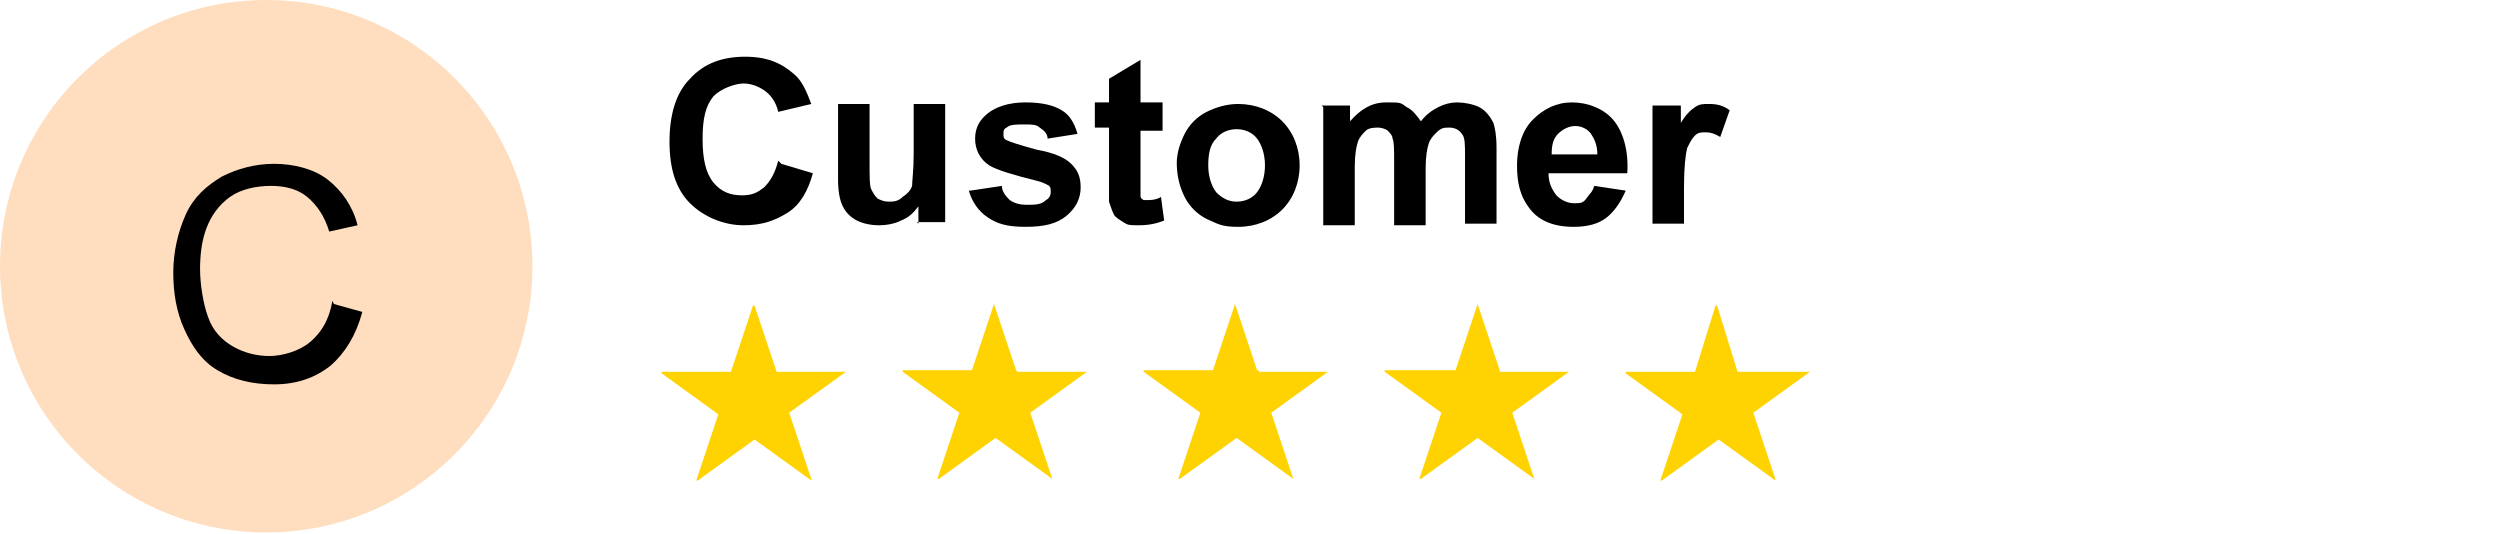 <?xml version="1.0" encoding="UTF-8"?>
<svg id="Layer_1" data-name="Layer 1" xmlns="http://www.w3.org/2000/svg" version="1.1" viewBox="0 0 158.7 33.9">
  <defs>
    <style>
      .cls-1 {
        fill: #000;
      }

      .cls-1, .cls-2, .cls-3 {
        stroke-width: 0px;
      }

      .cls-4 {
        isolation: isolate;
      }

      .cls-2 {
        fill: #ffdebf;
      }

      .cls-3 {
        fill: #ffd201;
      }
    </style>
  </defs>
  <g class="cls-4">
    <path class="cls-1" d="M49.6,10.4l2,.6c-.3,1.1-.8,2-1.6,2.5s-1.6.8-2.8.8-2.5-.5-3.4-1.4c-.9-.9-1.3-2.2-1.3-3.9s.4-3.1,1.3-4c.9-1,2.1-1.4,3.5-1.4s2.3.4,3.1,1.1c.5.4.8,1.1,1.1,1.9l-2.1.5c-.1-.5-.4-1-.8-1.3-.4-.3-.9-.5-1.4-.5s-1.4.3-1.9.8c-.5.6-.7,1.4-.7,2.7s.2,2.2.7,2.8c.5.6,1.1.8,1.8.8s1-.2,1.4-.5c.4-.4.7-.9.9-1.7Z"/>
    <path class="cls-1" d="M58.3,14.2v-1.1c-.3.4-.6.7-1.1.9-.4.2-.9.3-1.4.3s-1-.1-1.4-.3-.7-.5-.9-.9c-.2-.4-.3-1-.3-1.7v-4.8h2v3.5c0,1.1,0,1.7.1,1.9s.2.4.4.6c.2.1.4.2.7.2s.6,0,.9-.3c.3-.2.5-.4.6-.7,0-.3.1-1,.1-2v-3.2h2v7.5h-1.8Z"/>
    <path class="cls-1" d="M61.6,12.1l2-.3c0,.4.3.7.5.9.3.2.6.3,1.1.3s.9,0,1.2-.3c.2-.1.3-.3.3-.5s0-.3-.1-.4c0,0-.3-.2-.7-.3-1.6-.4-2.6-.7-3.1-1-.6-.4-.9-1-.9-1.7s.3-1.2.8-1.6,1.3-.7,2.4-.7,1.8.2,2.3.5.8.8,1,1.5l-1.9.3c0-.3-.2-.5-.5-.7-.2-.2-.5-.2-1-.2s-.9,0-1.1.2c-.2.1-.2.2-.2.4s0,.3.2.4c.2.1.8.3,1.9.6,1.1.2,1.8.5,2.2.9.4.4.6.8.6,1.5s-.3,1.3-.9,1.8c-.6.5-1.4.7-2.6.7s-1.8-.2-2.4-.6-1-1-1.2-1.7Z"/>
    <path class="cls-1" d="M73.8,6.7v1.6h-1.4v3c0,.6,0,1,0,1.1s0,.2.2.3c0,0,.2,0,.3,0s.5,0,.8-.2l.2,1.5c-.5.2-1,.3-1.6.3s-.7,0-1-.2-.5-.3-.6-.5c-.1-.2-.2-.5-.3-.8,0-.2,0-.7,0-1.4v-3.3h-.9v-1.6h.9v-1.5l2-1.2v2.7h1.4Z"/>
    <path class="cls-1" d="M74.7,10.4c0-.7.2-1.3.5-1.9.3-.6.8-1.1,1.4-1.4.6-.3,1.3-.5,2-.5,1.1,0,2.1.4,2.8,1.1.7.7,1.1,1.7,1.1,2.8s-.4,2.1-1.1,2.8-1.7,1.1-2.8,1.1-1.3-.2-2-.5c-.6-.3-1.1-.8-1.4-1.4-.3-.6-.5-1.3-.5-2.2ZM76.7,10.5c0,.7.2,1.3.5,1.7.4.4.8.6,1.3.6s1-.2,1.3-.6.5-1,.5-1.7-.2-1.3-.5-1.7-.8-.6-1.3-.6-1,.2-1.3.6c-.4.4-.5,1-.5,1.7Z"/>
    <path class="cls-1" d="M83.9,6.7h1.8v1c.7-.8,1.4-1.2,2.3-1.2s.9,0,1.3.3c.4.2.6.5.9.9.3-.4.7-.7,1.1-.9.4-.2.8-.3,1.2-.3s1,.1,1.4.3c.4.2.7.6.9,1,.1.3.2.8.2,1.6v4.8h-2v-4.3c0-.7,0-1.2-.2-1.4-.2-.3-.5-.4-.8-.4s-.5,0-.8.3c-.2.2-.4.4-.5.7s-.2.8-.2,1.6v3.6h-2v-4.1c0-.7,0-1.2-.1-1.4,0-.2-.2-.4-.3-.5-.1-.1-.4-.2-.6-.2s-.6,0-.8.2-.4.4-.5.7c-.1.3-.2.8-.2,1.6v3.7h-2v-7.5Z"/>
    <path class="cls-1" d="M101.2,11.8l2,.3c-.3.7-.7,1.3-1.2,1.7s-1.2.6-2.1.6c-1.3,0-2.3-.4-2.9-1.3-.5-.7-.7-1.5-.7-2.6s.3-2.2,1-2.9c.7-.7,1.5-1.1,2.5-1.1s2,.4,2.6,1.1c.6.7,1,1.9.9,3.4h-5c0,.6.2,1,.5,1.4.3.3.7.5,1.1.5s.6,0,.8-.3.4-.4.5-.8ZM101.4,9.8c0-.6-.2-1-.4-1.3s-.6-.5-1-.5-.8.2-1.1.5-.4.7-.4,1.3h3Z"/>
    <path class="cls-1" d="M106.9,14.2h-2v-7.5h1.8v1.1c.3-.5.6-.8.9-1,.3-.2.5-.2.9-.2.5,0,.9.1,1.3.4l-.6,1.7c-.3-.2-.6-.3-.9-.3s-.5,0-.7.2-.3.4-.5.8c-.1.4-.2,1.2-.2,2.5v2.3Z"/>
  </g>
  <g>
    <circle class="cls-2" cx="16.9" cy="16.9" r="16.9"/>
    <path class="cls-1" d="M21.2,19.3l1.8.5c-.4,1.5-1.1,2.6-2,3.4-1,.8-2.2,1.2-3.6,1.2s-2.6-.3-3.6-.9-1.6-1.5-2.1-2.6c-.5-1.1-.7-2.3-.7-3.6s.3-2.6.8-3.7c.5-1.1,1.3-1.8,2.3-2.4,1-.5,2.1-.8,3.3-.8s2.5.3,3.4,1,1.6,1.7,1.9,2.9l-1.8.4c-.3-1-.8-1.7-1.4-2.2-.6-.5-1.4-.7-2.3-.7s-1.9.2-2.6.7c-.7.5-1.2,1.2-1.5,2-.3.8-.4,1.7-.4,2.6s.2,2.2.5,3c.3.9.9,1.5,1.6,1.9s1.5.6,2.3.6,1.9-.3,2.6-.9c.7-.6,1.2-1.4,1.4-2.6Z"/>
  </g>
  <path class="cls-3" d="M49.3,23.6h4.4c0,0,0,0,0,0s0,0,0,0l-3.6,2.6s0,0,0,0l1.4,4.2s0,0,0,.1c0,0,0,0,0,0l-3.6-2.6s0,0,0,0l-3.6,2.6s0,0-.1,0c0,0,0,0,0,0l1.4-4.2s0,0,0,0l-3.6-2.6s0,0,0-.1c0,0,0,0,0,0h4.4s0,0,0,0l1.4-4.2s0,0,.1,0c0,0,0,0,0,0l1.4,4.2s0,0,0,0h0ZM64.6,23.6h4.4s0,0,0,0,0,0,0,0l-3.6,2.6s0,0,0,0l1.4,4.2s0,0,0,0,0,0,0,0l-3.6-2.6s0,0,0,0l-3.6,2.6s0,0-.1,0,0,0,0,0l1.4-4.2s0,0,0,0l-3.6-2.6s0,0,0-.1c0,0,0,0,0,0h4.4s0,0,0,0l1.4-4.2s0,0,0,0c0,0,0,0,0,0l1.4,4.2s0,0,0,0h0ZM79.9,23.6h4.4s0,0,0,0,0,0,0,0l-3.6,2.6s0,0,0,0l1.4,4.2s0,0,0,0,0,0,0,0l-3.6-2.6s0,0,0,0l-3.6,2.6s0,0-.1,0,0,0,0,0l1.4-4.2s0,0,0,0l-3.6-2.6s0,0,0-.1c0,0,0,0,0,0h4.4s0,0,0,0l1.4-4.2s0,0,0,0c0,0,0,0,0,0l1.4,4.2c0,0,0,0,.1,0h0ZM95.2,23.6h4.4s0,0,0,0,0,0,0,0l-3.6,2.6s0,0,0,0l1.4,4.2s0,0,0,0,0,0,0,0l-3.6-2.6s0,0,0,0l-3.6,2.6s0,0-.1,0,0,0,0,0l1.4-4.2s0,0,0,0l-3.6-2.6s0,0,0-.1c0,0,0,0,0,0h4.5s0,0,0,0l1.4-4.2s0,0,0,0c0,0,0,0,0,0l1.4,4.2c0,0,0,0,0,0h0ZM110.5,23.6h4.4c0,0,0,0,0,0s0,0,0,0l-3.6,2.6s0,0,0,0l1.4,4.2s0,0,0,.1c0,0,0,0,0,0l-3.6-2.6s0,0,0,0l-3.6,2.6s0,0-.1,0c0,0,0,0,0,0l1.4-4.2s0,0,0,0l-3.6-2.6s0,0,0-.1c0,0,0,0,0,0h4.4s0,0,0,0l1.3-4.2s0,0,.1,0c0,0,0,0,0,0l1.3,4.2s0,0,0,0h0Z"/>
</svg>